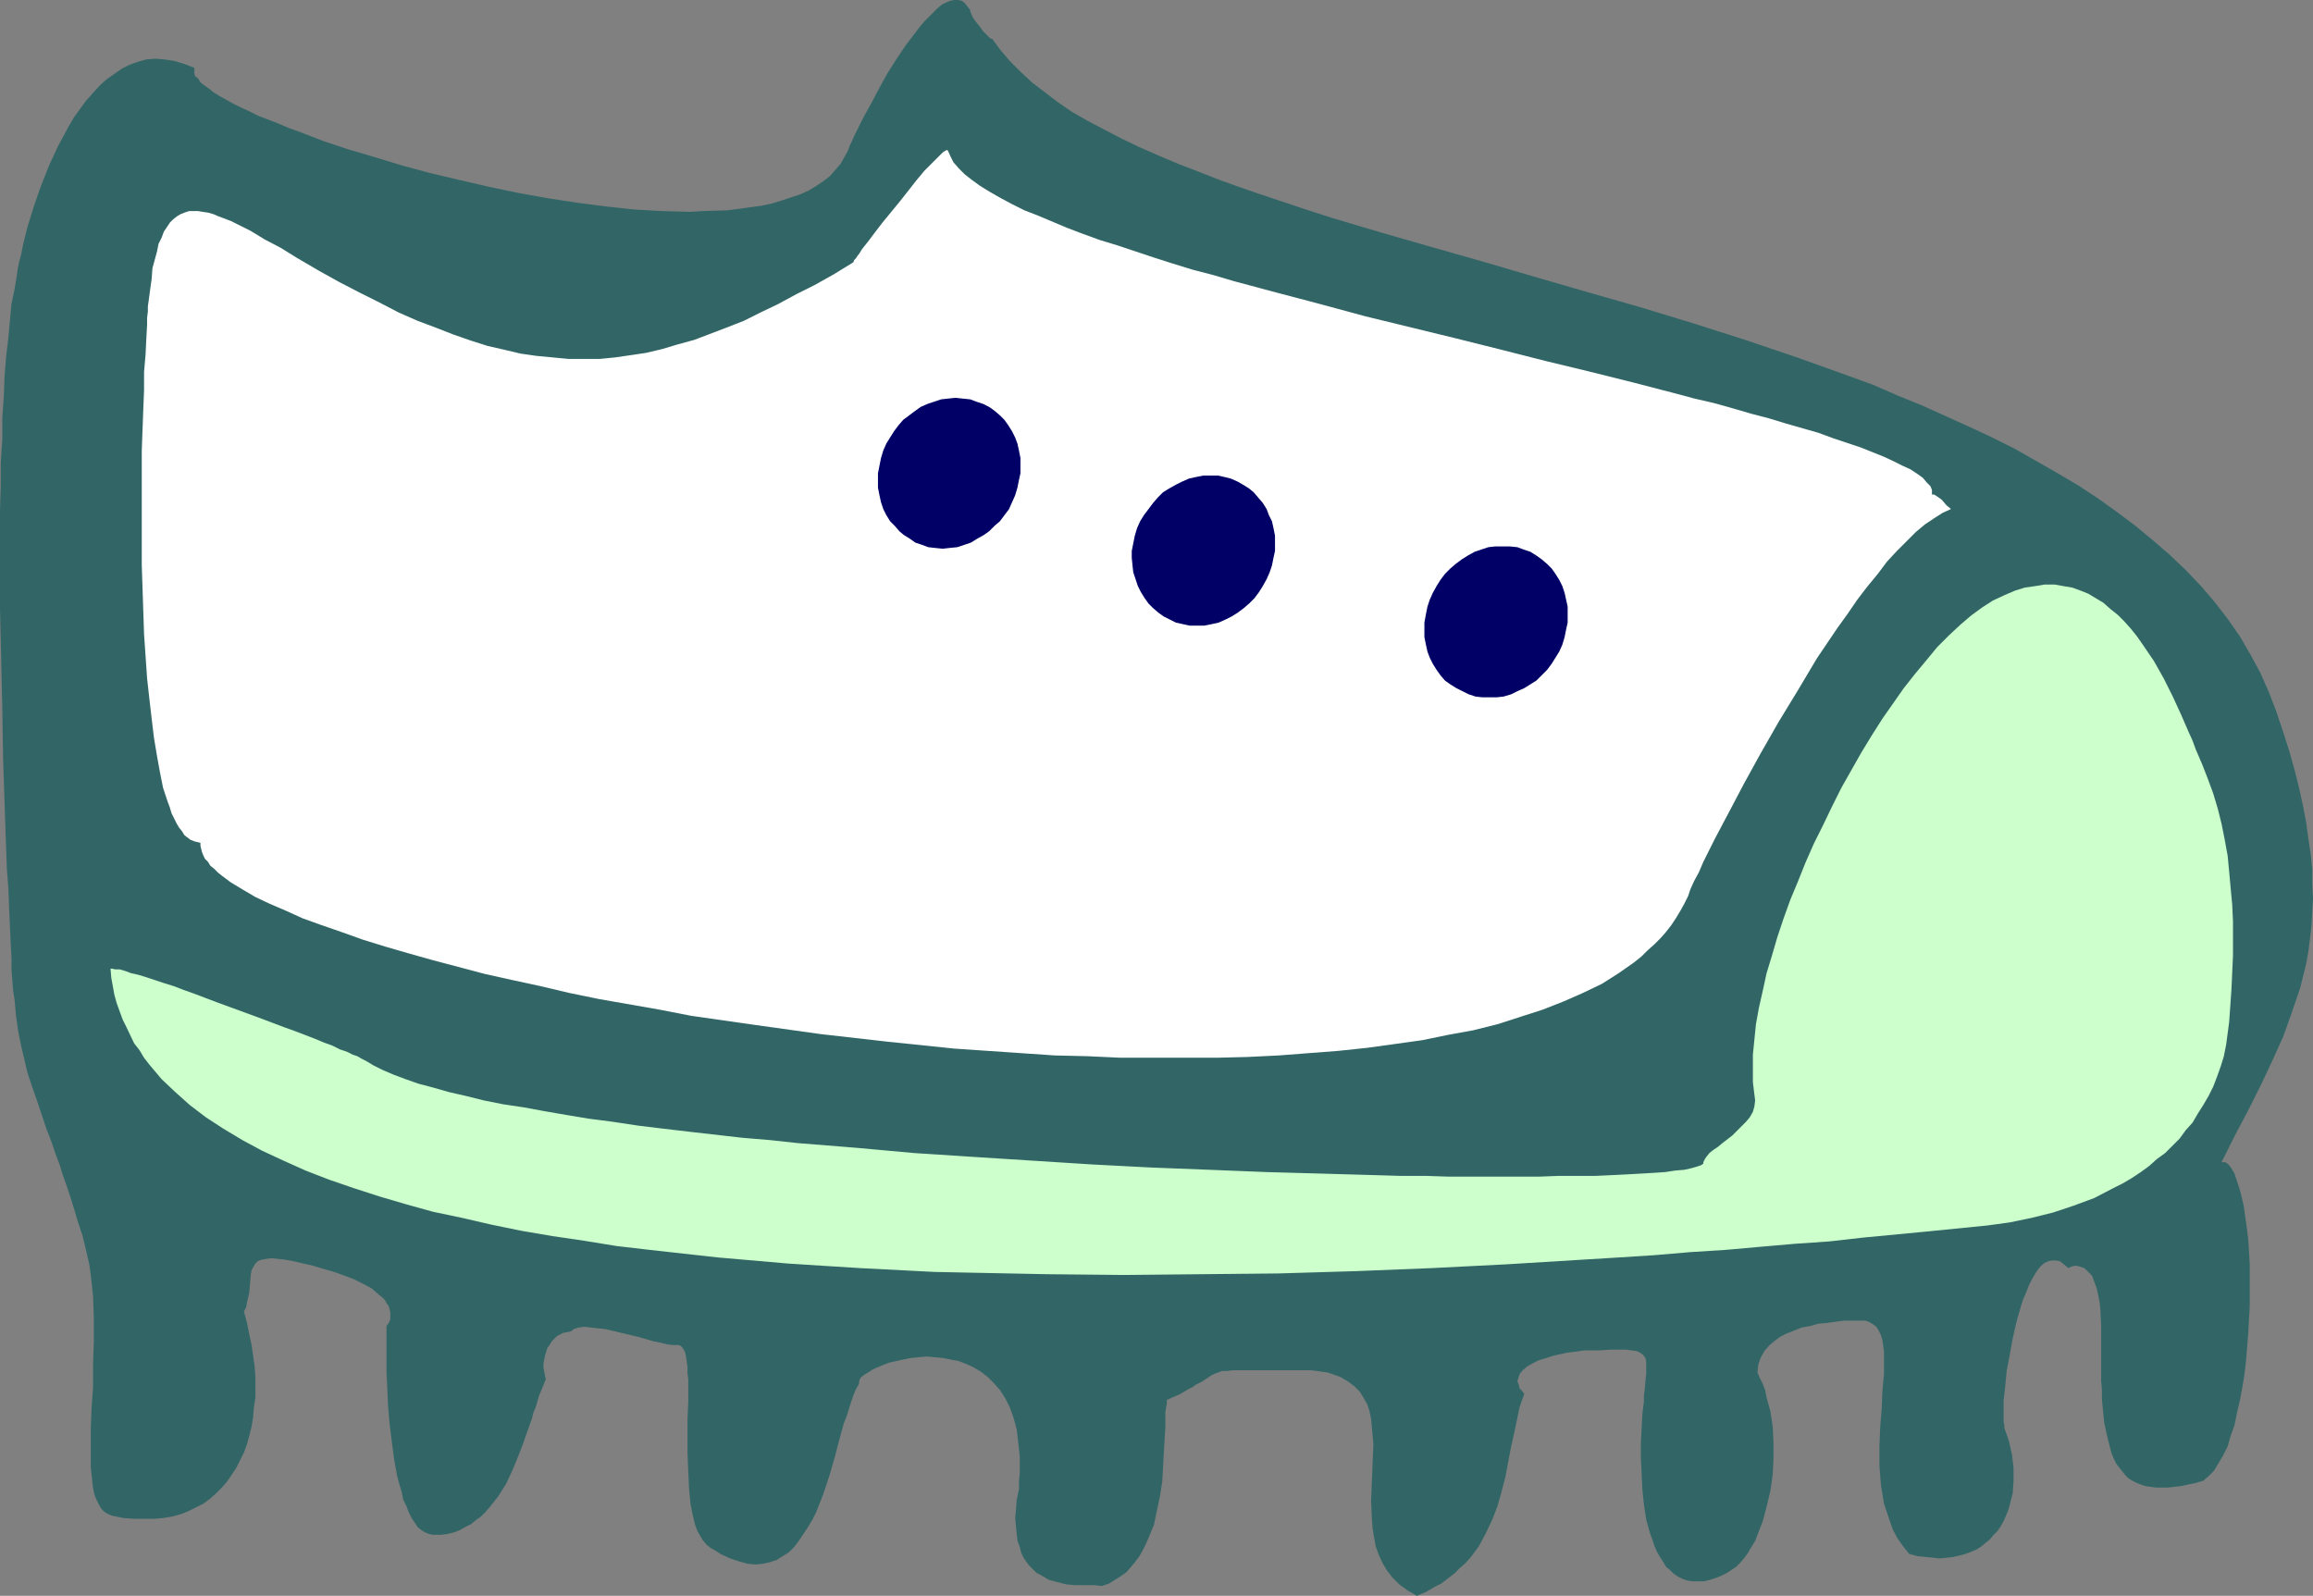 <?xml version="1.0" encoding="UTF-8" standalone="no"?>
<svg
   version="1.0"
   width="129.766mm"
   height="89.528mm"
   id="svg6"
   sodipodi:docname="Shoe 07.wmf"
   xmlns:inkscape="http://www.inkscape.org/namespaces/inkscape"
   xmlns:sodipodi="http://sodipodi.sourceforge.net/DTD/sodipodi-0.dtd"
   xmlns="http://www.w3.org/2000/svg"
   xmlns:svg="http://www.w3.org/2000/svg">
  <rect width="100%" height="100%" fill="#808080" stroke="none"/>
  <sodipodi:namedview
     id="namedview6"
     pagecolor="#ffffff"
     bordercolor="#000000"
     borderopacity="0.25"
     inkscape:showpageshadow="2"
     inkscape:pageopacity="0.0"
     inkscape:pagecheckerboard="0"
     inkscape:deskcolor="#d1d1d1"
     inkscape:document-units="mm" />
  <defs
     id="defs1">
    <pattern
       id="WMFhbasepattern"
       patternUnits="userSpaceOnUse"
       width="6"
       height="6"
       x="0"
       y="0" />
  </defs>
  <path
     style="fill:#326666;fill-opacity:1;fill-rule:evenodd;stroke:none"
     d="m 482.699,150.927 1.454,4.363 1.293,4.04 1.131,4.04 0.97,3.878 0.808,3.717 0.646,3.393 0.485,3.555 0.485,3.232 0.323,3.232 v 3.07 l 0.162,3.07 -0.162,2.909 -0.162,2.909 -0.323,2.747 -0.323,2.585 -0.485,2.747 -0.646,2.585 -0.646,2.585 -1.778,5.171 -1.778,5.009 -2.262,5.009 -2.424,5.171 -2.586,5.171 -1.454,2.747 -1.454,2.747 -2.909,5.817 h 0.808 l 0.646,0.485 0.646,0.808 0.646,1.131 0.485,1.454 0.485,1.454 0.485,1.778 0.485,2.101 0.323,2.262 0.323,2.262 0.323,2.585 0.162,2.585 0.162,2.747 v 2.909 5.817 l -0.323,5.979 -0.485,5.979 -0.323,2.747 -0.485,2.909 -0.485,2.585 -0.646,2.747 -0.485,2.424 -0.808,2.262 -0.646,2.262 -0.97,1.939 -0.97,1.616 -0.97,1.616 -1.131,1.131 -1.131,0.97 -1.616,0.485 -1.616,0.323 -1.454,0.323 -1.454,0.162 -1.454,0.162 h -2.424 l -1.131,-0.162 -1.131,-0.162 -0.97,-0.323 -0.808,-0.323 -0.97,-0.485 -0.808,-0.485 -0.646,-0.646 -0.646,-0.808 -0.646,-0.808 -0.646,-0.808 -0.485,-0.97 -0.485,-1.131 -0.323,-1.131 -0.323,-1.293 -0.323,-1.293 -0.323,-1.454 -0.323,-1.454 -0.323,-3.232 -0.162,-1.778 v -1.939 l -0.162,-1.939 v -2.101 -4.363 -5.171 l -0.162,-3.393 -0.162,-1.616 -0.323,-1.616 -0.323,-1.454 -0.485,-1.293 -0.485,-1.293 -0.808,-0.808 -0.808,-0.808 -0.485,-0.162 -0.485,-0.162 -0.646,-0.162 h -0.485 l -0.646,0.162 -0.646,0.323 -0.97,-0.808 -0.808,-0.646 -0.808,-0.162 h -0.97 l -0.646,0.162 -0.808,0.323 -0.808,0.646 -0.646,0.808 -0.646,0.97 -0.646,1.131 -0.646,1.293 -0.485,1.293 -0.646,1.454 -0.485,1.454 -0.97,3.393 -0.808,3.555 -0.646,3.555 -0.646,3.393 -0.323,3.393 -0.162,1.454 -0.162,1.454 v 1.293 3.232 l 0.162,0.646 v 0.646 l 0.97,2.747 0.646,2.909 0.323,2.747 v 2.747 l -0.162,2.585 -0.646,2.585 -0.323,1.131 -0.485,1.131 -0.485,1.131 -0.646,1.131 -0.646,0.97 -0.808,0.808 -0.808,0.97 -0.808,0.646 -0.97,0.808 -0.97,0.646 -1.131,0.485 -1.293,0.485 -1.131,0.323 -1.454,0.323 -1.293,0.162 -1.616,0.162 -1.454,-0.162 -1.616,-0.162 -1.616,-0.162 -1.778,-0.485 -1.293,-1.616 -1.131,-1.616 -0.97,-1.778 -0.646,-1.778 -0.646,-1.939 -0.646,-1.939 -0.323,-1.939 -0.323,-1.939 -0.323,-4.201 v -4.04 l 0.162,-4.04 0.323,-4.04 0.162,-3.878 0.323,-3.393 v -1.616 -1.616 -1.454 l -0.162,-1.293 -0.162,-1.131 -0.323,-1.131 -0.485,-0.97 -0.485,-0.808 -0.646,-0.485 -0.808,-0.485 -0.808,-0.323 h -1.131 -3.555 l -3.555,0.485 -1.778,0.162 -1.778,0.485 -1.778,0.323 -1.616,0.646 -1.616,0.646 -1.293,0.646 -1.293,0.97 -1.131,0.97 -0.97,1.131 -0.808,1.454 -0.485,1.454 -0.162,1.616 0.485,1.131 0.646,1.293 0.485,1.293 0.323,1.616 0.808,2.909 0.485,3.232 0.162,3.393 v 3.393 l -0.162,3.393 -0.485,3.393 -0.808,3.393 -0.808,3.07 -1.131,2.909 -0.485,1.293 -0.808,1.293 -0.646,1.131 -0.808,1.131 -0.808,0.97 -0.97,0.97 -0.97,0.646 -0.97,0.646 -0.97,0.485 -1.131,0.485 -1.454,0.485 -1.293,0.323 h -1.293 -1.131 l -1.131,-0.162 -0.97,-0.323 -0.97,-0.485 -0.97,-0.646 -0.808,-0.808 -0.808,-0.646 -0.646,-1.131 -0.646,-0.97 -0.646,-1.131 -0.485,-1.131 -0.485,-1.454 -0.485,-1.293 -0.808,-2.909 -0.485,-3.232 -0.323,-3.07 -0.162,-3.393 -0.162,-3.393 v -3.232 l 0.162,-3.07 0.162,-3.07 0.162,-1.293 0.162,-1.293 v -1.293 l 0.162,-1.131 0.162,-1.939 0.162,-1.616 v -1.293 -1.131 l -0.162,-0.808 -0.485,-0.646 -0.646,-0.485 -0.646,-0.323 -1.131,-0.162 -1.131,-0.162 h -3.394 l -2.262,0.162 h -2.586 -0.646 l -1.131,0.162 -1.131,0.162 -1.454,0.162 -2.909,0.646 -1.454,0.485 -1.616,0.485 -1.293,0.646 -1.131,0.646 -0.97,0.808 -0.646,0.808 -0.162,0.485 -0.162,0.485 -0.162,0.485 0.162,0.485 0.162,0.485 0.162,0.646 0.485,0.485 0.485,0.646 -0.97,2.747 -0.646,3.07 -1.293,5.979 -1.131,5.979 -0.808,3.07 -0.808,2.909 -1.131,2.909 -1.293,2.747 -1.454,2.747 -0.808,1.131 -0.97,1.293 -1.131,1.293 -1.131,0.97 -1.293,1.293 -1.293,0.97 -1.454,1.131 -1.616,0.808 -1.616,0.97 -1.939,0.808 -1.939,-1.131 -1.778,-1.293 -1.454,-1.454 -1.131,-1.454 -0.97,-1.616 -0.808,-1.778 -0.646,-1.778 -0.323,-1.778 -0.323,-1.939 -0.162,-2.101 -0.162,-3.878 0.162,-4.04 0.162,-4.04 0.162,-3.878 -0.162,-1.778 -0.162,-1.778 -0.162,-1.778 -0.323,-1.616 -0.485,-1.454 -0.808,-1.454 -0.808,-1.293 -1.131,-1.131 -1.293,-0.97 -1.616,-0.97 -1.778,-0.646 -0.97,-0.323 -1.131,-0.162 -1.131,-0.162 -1.293,-0.162 h -1.454 -1.293 -12.928 -0.808 l -1.293,0.162 h -0.97 l -0.97,0.323 -0.808,0.323 -0.646,0.323 -0.97,0.646 -0.97,0.646 -1.293,0.646 -0.646,0.485 -0.97,0.485 -0.808,0.485 -1.131,0.646 -1.131,0.485 -1.454,0.646 v 0.808 l -0.162,0.808 -0.162,0.97 v 0.97 2.262 l -0.162,2.585 -0.162,2.909 -0.162,2.909 -0.162,3.07 -0.485,3.07 -0.646,3.07 -0.646,3.07 -1.131,2.747 -0.646,1.454 -0.646,1.293 -0.646,1.131 -0.97,1.293 -0.808,0.97 -0.97,1.131 -1.131,0.808 -1.293,0.808 -1.293,0.808 -1.454,0.485 h -0.162 -0.323 l -0.97,-0.162 h -2.747 -1.616 l -1.778,-0.162 -1.939,-0.485 -1.778,-0.485 -1.616,-0.97 -0.97,-0.485 -0.646,-0.646 -0.808,-0.808 -0.646,-0.808 -0.646,-0.97 -0.485,-0.97 -0.323,-1.293 -0.485,-1.293 -0.162,-1.454 -0.162,-1.616 -0.162,-1.778 0.162,-1.778 0.162,-2.101 0.485,-2.262 v -1.778 l 0.162,-1.778 v -1.778 -1.454 l -0.162,-1.616 -0.162,-1.454 -0.323,-2.747 -0.646,-2.424 -0.808,-2.262 -0.97,-1.939 -1.131,-1.778 -1.293,-1.454 -1.293,-1.293 -1.454,-1.131 -1.616,-0.97 -1.454,-0.646 -1.616,-0.646 -1.778,-0.323 -1.616,-0.323 -1.778,-0.162 -1.616,-0.162 -1.778,0.162 -1.616,0.162 -1.616,0.323 -1.454,0.323 -1.454,0.323 -1.293,0.485 -1.131,0.485 -1.131,0.485 -0.97,0.646 -0.808,0.485 -0.646,0.485 -0.323,0.485 -0.162,0.646 v 0.323 l -0.646,1.131 -0.485,1.131 -0.485,1.454 -0.485,1.454 -0.485,1.616 -0.646,1.616 -0.97,3.555 -0.97,3.717 -1.131,3.878 -1.293,3.878 -1.454,3.717 -0.808,1.616 -0.97,1.616 -0.97,1.454 -0.97,1.454 -0.97,1.293 -1.131,1.131 -1.293,0.808 -1.293,0.808 -1.454,0.485 -1.454,0.323 -1.616,0.162 -1.616,-0.162 -1.778,-0.485 -1.939,-0.646 -2.101,-0.97 -0.97,-0.646 -1.131,-0.646 -0.808,-0.646 -0.808,-0.97 -0.485,-0.808 -0.646,-1.131 -0.485,-1.293 -0.323,-1.293 -0.323,-1.454 -0.323,-1.616 -0.323,-3.393 -0.162,-3.555 -0.162,-3.878 v -3.717 -3.555 l 0.162,-3.555 v -4.848 l -0.162,-1.293 v -1.293 l -0.162,-1.131 -0.162,-1.131 -0.162,-0.808 -0.323,-0.646 -0.323,-0.485 -0.323,-0.323 -0.485,-0.162 h -1.131 l -1.293,-0.162 -1.293,-0.323 -1.616,-0.323 -1.616,-0.485 -1.778,-0.485 -3.394,-0.808 -3.394,-0.808 -1.616,-0.162 -1.454,-0.162 -1.293,-0.162 -1.293,0.162 -0.97,0.323 -0.646,0.485 -0.808,0.162 -0.808,0.162 -0.646,0.323 -0.646,0.323 -0.646,0.646 -0.485,0.485 -0.485,0.808 -0.485,0.646 -0.485,1.616 -0.323,1.616 v 0.808 l 0.162,0.97 0.162,0.808 0.162,0.808 -0.323,0.808 -0.323,0.808 -0.808,1.939 -0.646,2.262 -0.485,1.131 -0.323,1.293 -0.97,2.747 -0.97,2.747 -1.131,2.909 -1.131,2.747 -1.293,2.747 -1.616,2.585 -1.778,2.262 -0.97,1.131 -0.97,0.97 -1.131,0.808 -0.97,0.808 -1.293,0.646 -1.131,0.646 -1.293,0.485 -1.293,0.323 -1.454,0.162 h -1.616 l -0.808,-0.162 -0.808,-0.323 -0.808,-0.485 -0.808,-0.646 -0.646,-0.97 -0.646,-0.97 -0.646,-1.293 -0.485,-1.293 -0.646,-1.293 -0.323,-1.616 -0.485,-1.616 -0.485,-1.778 -0.646,-3.555 -0.485,-3.717 -0.485,-3.878 -0.323,-3.878 -0.162,-3.717 -0.162,-3.393 v -1.616 -5.494 -0.97 -0.97 -0.646 l 0.485,-0.646 0.323,-0.808 v -0.646 -0.808 l -0.162,-0.646 -0.162,-0.646 -0.485,-0.646 -0.323,-0.646 -0.646,-0.646 -0.646,-0.485 -1.454,-1.293 -1.778,-0.97 -1.939,-0.97 -2.101,-0.808 -2.262,-0.808 -2.262,-0.646 -2.101,-0.646 -2.101,-0.485 -2.101,-0.485 -1.778,-0.323 -1.454,-0.162 -1.454,-0.162 -1.131,0.162 -0.97,0.162 -0.808,0.323 -0.485,0.485 -0.485,0.808 -0.323,0.646 -0.162,0.808 -0.162,1.939 -0.162,1.939 -0.485,2.101 -0.162,0.97 -0.485,0.97 0.646,2.424 0.485,2.424 0.485,2.262 0.323,2.262 0.323,2.262 0.162,2.262 v 2.262 2.101 l -0.323,2.101 -0.162,2.101 -0.323,1.939 -0.485,1.939 -0.485,1.778 -0.646,1.778 -0.808,1.616 -0.808,1.616 -0.97,1.454 -0.97,1.454 -1.131,1.293 -1.293,1.293 -1.293,1.131 -1.293,0.97 -1.616,0.808 -1.616,0.808 -1.616,0.646 -1.778,0.485 -1.939,0.323 -1.939,0.162 h -2.101 -2.101 l -2.262,-0.162 -2.424,-0.485 -0.808,-0.323 -0.808,-0.485 -0.646,-0.646 -0.485,-0.808 -0.485,-0.97 -0.485,-1.131 -0.323,-1.454 -0.162,-1.454 -0.162,-1.454 -0.162,-1.778 v -1.778 -4.04 -1.939 l 0.162,-4.525 0.323,-4.525 v -4.848 l 0.162,-4.848 v -4.686 l -0.162,-4.848 -0.485,-4.525 -0.323,-2.262 -0.485,-2.101 -0.485,-2.101 -0.485,-1.939 -0.97,-2.909 -0.808,-2.747 -0.808,-2.585 -0.808,-2.424 -0.808,-2.262 -0.646,-2.101 -0.808,-2.101 -0.646,-1.939 -0.646,-1.778 -0.646,-1.616 -1.131,-3.393 -0.485,-1.454 -0.485,-1.454 -0.97,-2.747 -0.97,-2.909 -0.646,-2.747 -0.646,-2.747 -0.646,-3.07 -0.485,-3.393 -0.162,-1.778 -0.162,-1.778 -0.323,-2.101 -0.162,-2.101 -0.162,-2.101 v -2.424 L 2.262,199.889 2.101,196.334 1.939,192.617 1.778,188.416 1.454,184.215 1.293,179.69 1.131,175.165 0.97,170.318 0.808,165.47 0.646,160.461 0.485,150.119 0,128.95 v -10.503 -10.342 l 0.162,-5.171 v -4.848 l 0.323,-4.848 v -4.686 L 0.808,84.028 0.97,79.665 1.293,75.625 1.778,71.585 2.101,68.03 2.424,64.475 3.07,61.405 3.555,58.496 3.717,57.203 4.04,55.588 4.525,53.81 4.848,52.033 5.333,50.093 l 0.485,-1.939 1.293,-4.201 1.454,-4.201 1.778,-4.525 1.939,-4.201 2.262,-4.201 1.131,-1.939 1.293,-1.778 1.293,-1.778 1.454,-1.616 1.454,-1.616 1.454,-1.293 1.616,-1.131 1.616,-1.131 1.616,-0.808 1.778,-0.646 1.778,-0.485 1.939,-0.162 1.939,0.162 2.101,0.323 2.101,0.646 2.101,0.808 v 0.485 0.646 l 0.162,0.646 0.646,0.485 0.485,0.808 0.808,0.646 0.97,0.646 0.97,0.808 1.293,0.808 1.454,0.808 1.454,0.808 1.616,0.808 1.778,0.808 1.939,0.97 2.101,0.808 2.101,0.808 2.262,0.97 2.262,0.808 5.01,1.939 5.333,1.778 5.494,1.616 5.818,1.778 5.979,1.616 6.141,1.454 6.302,1.454 6.141,1.293 6.302,1.131 6.302,0.97 6.302,0.808 5.979,0.646 5.979,0.323 5.656,0.162 2.747,-0.162 5.171,-0.162 2.586,-0.323 2.262,-0.323 2.424,-0.323 2.262,-0.485 2.101,-0.646 1.939,-0.646 1.939,-0.646 1.778,-0.808 1.616,-0.97 1.454,-0.97 1.454,-1.131 1.131,-1.293 1.131,-1.293 0.808,-1.454 0.808,-1.454 0.323,-0.97 0.485,-0.97 0.485,-1.131 0.646,-1.293 0.646,-1.293 0.646,-1.293 1.616,-2.909 1.616,-3.07 1.778,-3.232 1.939,-3.07 1.939,-2.909 2.101,-2.747 0.97,-1.293 0.97,-1.131 0.97,-0.97 0.97,-0.97 0.808,-0.808 0.97,-0.808 0.97,-0.485 0.808,-0.323 L 202.323,0 h 0.808 l 0.808,0.162 0.646,0.485 0.485,0.646 0.646,0.808 v 0.162 l 0.162,0.485 0.323,0.808 0.646,0.97 0.808,0.97 0.808,1.131 0.808,0.808 0.323,0.323 0.323,0.323 0.323,0.162 h 0.162 l 1.778,2.424 1.939,2.262 2.262,2.262 2.424,2.262 2.747,2.101 2.747,2.101 3.07,2.101 3.394,1.939 3.394,1.778 3.717,1.939 3.717,1.778 4.04,1.778 4.202,1.778 4.202,1.616 4.525,1.778 4.525,1.616 4.686,1.616 4.848,1.616 4.848,1.616 5.01,1.616 10.342,3.07 10.666,3.07 10.827,3.07 10.989,3.232 11.15,3.232 11.312,3.232 11.15,3.393 11.15,3.555 10.989,3.717 10.827,3.878 5.333,1.939 5.171,2.262 5.171,2.101 5.01,2.262 5.01,2.262 4.848,2.262 4.848,2.424 4.525,2.585 4.525,2.585 4.363,2.585 4.202,2.747 4.04,2.909 3.878,2.909 3.717,3.07 3.555,3.07 3.394,3.232 3.232,3.393 2.909,3.393 2.747,3.555 2.586,3.717 2.262,3.878 2.101,3.878 1.778,4.04 z"
     id="path1" />
  <path
     style="fill:#ffffff;fill-opacity:1;fill-rule:evenodd;stroke:none"
     d="m 201.03,31.995 -0.162,-0.162 h -0.162 l -0.323,0.162 -0.485,0.323 -0.323,0.323 -0.646,0.646 -0.646,0.646 -0.646,0.646 -0.808,0.808 -0.808,0.808 -1.616,1.939 -1.778,2.262 -1.778,2.262 -3.717,4.525 -1.616,2.101 -1.454,1.939 -0.646,0.808 -0.646,0.808 -0.485,0.808 -0.485,0.646 -0.323,0.485 -0.323,0.323 -0.162,0.323 v 0.162 l -4.202,2.585 -4.04,2.262 -3.878,1.939 -3.878,2.101 -3.717,1.778 -3.555,1.778 -3.717,1.454 -3.394,1.293 -3.394,1.293 -3.555,0.97 -3.232,0.97 -3.394,0.808 -3.232,0.485 -3.394,0.485 -3.232,0.323 h -3.232 -3.394 l -3.394,-0.323 -3.394,-0.323 -3.394,-0.485 -3.394,-0.808 -3.555,-0.808 L 99.869,72.231 96.152,70.939 92.435,69.484 88.557,68.03 84.517,66.253 80.477,64.152 76.275,62.051 71.912,59.789 67.549,57.365 62.862,54.618 59.469,52.517 56.075,50.74 53.166,48.962 50.258,47.508 48.965,46.862 47.672,46.377 46.379,45.892 45.248,45.407 44.117,45.084 42.986,44.922 42.016,44.761 h -1.131 -0.808 l -0.97,0.323 -0.808,0.323 -0.808,0.485 -0.808,0.646 -0.646,0.646 -0.646,0.97 -0.646,0.97 -0.485,1.293 -0.646,1.293 -0.323,1.616 -0.485,1.778 -0.485,1.778 -0.162,2.262 -0.323,2.262 -0.323,2.424 -0.162,1.131 v 1.131 l -0.162,1.293 v 1.454 l -0.162,2.909 -0.162,3.393 -0.323,3.717 v 3.878 l -0.162,4.04 -0.162,4.363 -0.162,4.525 v 4.686 4.848 4.848 9.696 l 0.323,9.857 0.162,4.848 0.323,4.686 0.323,4.686 0.485,4.363 0.485,4.201 0.485,4.04 0.646,3.878 0.646,3.555 0.646,3.232 0.485,1.454 0.485,1.454 0.485,1.293 0.323,1.131 0.646,1.293 0.485,0.97 0.485,0.808 0.646,0.808 0.485,0.808 0.646,0.485 0.646,0.485 0.808,0.323 0.646,0.162 0.646,0.162 v 0.646 l 0.162,0.646 0.162,0.646 0.323,0.808 0.323,0.646 0.646,0.646 0.485,0.808 0.808,0.646 0.808,0.808 0.808,0.646 1.939,1.454 2.424,1.454 2.747,1.616 3.07,1.454 3.394,1.454 3.555,1.616 4.04,1.454 4.202,1.454 4.525,1.616 4.686,1.454 5.01,1.454 5.171,1.454 5.494,1.454 5.494,1.454 5.818,1.293 5.979,1.293 6.141,1.454 6.302,1.293 6.464,1.131 6.464,1.131 6.626,1.293 13.574,1.939 13.898,1.939 14.221,1.616 14.059,1.454 14.221,0.97 7.11,0.485 6.949,0.162 6.949,0.323 h 6.949 6.787 6.787 l 6.464,-0.162 6.626,-0.323 6.302,-0.485 6.302,-0.485 6.141,-0.646 5.818,-0.808 5.818,-0.808 5.494,-1.131 5.333,-0.97 5.171,-1.293 5.01,-1.616 4.525,-1.454 4.525,-1.778 4.04,-1.778 4.04,-1.939 3.555,-2.262 1.616,-1.131 1.616,-1.131 1.616,-1.293 1.293,-1.293 1.454,-1.293 1.293,-1.293 1.131,-1.293 1.131,-1.454 0.97,-1.454 0.97,-1.616 0.808,-1.454 0.808,-1.616 0.485,-1.454 0.808,-1.778 0.97,-1.778 0.97,-2.262 1.131,-2.262 1.293,-2.585 1.454,-2.747 1.454,-2.747 1.616,-3.07 1.616,-3.07 1.778,-3.232 1.778,-3.232 3.878,-6.787 4.04,-6.625 4.04,-6.787 4.363,-6.464 2.101,-2.909 2.101,-3.07 2.101,-2.747 2.262,-2.747 1.939,-2.585 2.101,-2.262 2.101,-2.101 1.939,-1.939 1.939,-1.616 1.939,-1.293 1.778,-1.131 1.778,-0.808 -0.97,-0.808 -0.97,-1.131 -0.646,-0.485 -0.485,-0.323 -0.485,-0.323 h -0.485 v -0.97 l -0.323,-0.808 -0.808,-0.808 -0.808,-0.97 -1.131,-0.808 -1.454,-0.97 -1.778,-0.808 -1.939,-0.97 -2.101,-0.97 -2.424,-0.97 -2.424,-0.97 -2.909,-0.97 -2.909,-0.97 -3.07,-1.131 -3.394,-0.97 -3.394,-0.97 -3.717,-1.131 -3.717,-0.97 -3.878,-1.131 -4.04,-1.131 -4.202,-0.97 -4.202,-1.131 -4.363,-1.131 -4.363,-1.131 -9.05,-2.262 -9.373,-2.262 -9.534,-2.424 -9.696,-2.424 -19.23,-4.686 -9.534,-2.585 -9.211,-2.424 -9.05,-2.424 -4.363,-1.293 -4.363,-1.131 -4.202,-1.293 -4.04,-1.293 -3.878,-1.293 -3.878,-1.293 -3.717,-1.131 -3.555,-1.293 -3.394,-1.293 -3.07,-1.293 -3.07,-1.293 -2.909,-1.131 -2.586,-1.293 -2.424,-1.293 -2.262,-1.293 -2.101,-1.293 -1.778,-1.293 -1.454,-1.131 -1.293,-1.293 -1.131,-1.293 -0.646,-1.293 z"
     id="path2" />
  <path
     style="fill:#ccffcc;fill-opacity:1;fill-rule:evenodd;stroke:none"
     d="m 372.003,232.046 0.162,1.293 -0.162,1.293 -0.323,1.131 -0.646,1.131 -0.808,0.97 -0.97,0.97 -1.939,1.939 -2.101,1.616 -0.97,0.808 -0.97,0.646 -0.808,0.646 -0.646,0.808 -0.323,0.485 -0.323,0.646 v 0.162 0.162 l -0.485,0.323 -0.97,0.323 -1.131,0.323 -1.454,0.323 -1.939,0.162 -2.101,0.323 -2.424,0.162 -2.747,0.162 -2.909,0.162 -3.232,0.162 -3.555,0.162 h -3.878 -3.878 l -4.202,0.162 h -4.525 -4.525 -4.848 -5.01 l -5.01,-0.162 h -5.333 l -5.494,-0.162 -5.656,-0.162 -5.656,-0.162 -5.818,-0.162 -5.818,-0.162 -12.12,-0.485 -12.443,-0.485 -12.443,-0.646 -25.371,-1.616 -12.443,-0.808 -12.443,-1.131 -12.12,-0.97 -5.979,-0.646 -5.818,-0.485 -5.656,-0.646 -5.656,-0.646 -5.494,-0.646 -5.333,-0.646 -5.333,-0.808 -5.01,-0.646 -4.848,-0.808 -4.686,-0.808 -4.363,-0.808 -4.363,-0.646 -4.04,-0.808 -3.878,-0.97 -3.555,-0.808 -3.394,-0.97 -3.07,-0.808 -2.747,-0.97 -2.586,-0.97 -2.262,-0.97 -1.939,-0.97 -1.616,-0.97 -0.323,-0.162 -0.646,-0.323 -0.808,-0.485 -0.97,-0.323 -1.293,-0.646 -1.454,-0.485 -1.616,-0.808 -1.778,-0.646 -1.939,-0.808 -2.101,-0.808 -2.101,-0.808 -2.262,-0.808 -4.686,-1.778 -9.696,-3.555 -4.686,-1.778 -2.262,-0.808 -2.101,-0.808 -2.101,-0.646 -1.939,-0.646 -1.939,-0.646 -1.616,-0.485 -1.454,-0.323 -1.293,-0.485 -1.131,-0.323 h -0.97 l -0.646,-0.162 h -0.323 l 0.162,1.939 0.323,1.778 0.323,1.778 0.485,1.778 0.646,1.778 0.646,1.778 0.808,1.616 1.616,3.393 1.131,1.454 0.97,1.616 1.131,1.454 2.586,3.07 2.909,2.747 3.07,2.747 3.394,2.585 3.717,2.424 4.04,2.424 4.202,2.262 4.525,2.101 4.686,2.101 5.01,1.939 5.171,1.778 5.494,1.778 5.494,1.616 5.818,1.616 6.141,1.293 6.302,1.454 6.302,1.293 6.626,1.131 6.626,0.97 6.949,1.131 6.949,0.808 7.272,0.808 7.272,0.808 7.434,0.646 7.434,0.646 7.595,0.485 7.757,0.485 15.675,0.808 7.918,0.162 15.998,0.323 16.322,0.162 16.322,-0.162 16.322,-0.162 16.322,-0.485 16.16,-0.646 15.998,-0.808 15.837,-0.97 7.918,-0.485 7.595,-0.485 7.595,-0.646 7.595,-0.485 7.272,-0.646 7.434,-0.646 7.11,-0.485 7.11,-0.808 6.787,-0.646 6.787,-0.646 6.464,-0.646 6.464,-0.646 4.686,-0.646 4.686,-0.97 4.525,-1.131 4.363,-1.454 4.363,-1.616 4.04,-2.101 1.939,-0.97 1.939,-1.131 1.939,-1.293 1.778,-1.293 1.616,-1.454 1.778,-1.293 1.616,-1.616 1.454,-1.454 1.293,-1.778 1.454,-1.616 1.131,-1.939 1.131,-1.778 1.131,-1.939 0.97,-1.939 0.808,-2.101 0.808,-2.262 0.646,-2.101 0.485,-2.424 0.323,-2.424 0.323,-2.424 0.485,-6.948 0.323,-7.11 v -7.272 l -0.162,-3.555 -0.323,-3.393 -0.323,-3.555 -0.323,-3.393 -0.646,-3.555 -0.646,-3.232 -0.808,-3.232 -0.97,-3.232 -1.131,-3.07 -1.131,-2.909 -1.454,-3.393 -0.646,-1.778 -0.808,-1.778 -1.616,-3.717 -1.778,-3.878 -1.939,-3.878 -2.101,-3.717 -2.424,-3.555 -1.131,-1.616 -1.293,-1.616 -1.454,-1.616 -1.293,-1.293 -1.616,-1.293 -1.454,-1.293 -1.616,-0.97 -1.616,-0.97 -1.616,-0.646 -1.778,-0.646 -1.939,-0.323 -1.778,-0.323 h -2.101 l -1.939,0.323 -2.262,0.323 -2.101,0.646 -2.262,0.97 -2.424,1.131 -2.262,1.454 -2.424,1.778 -2.262,1.939 -2.424,2.262 -2.424,2.424 -2.262,2.747 -2.424,2.909 -2.424,3.07 -2.262,3.232 -2.262,3.232 -2.262,3.555 -2.262,3.717 -2.101,3.717 -2.101,3.717 -1.939,3.878 -1.939,4.04 -1.939,3.878 -1.778,4.04 -1.616,4.04 -1.616,3.878 -1.454,4.04 -1.293,3.878 -1.131,3.878 -1.131,3.717 -0.808,3.717 -0.808,3.555 -0.646,3.555 -0.323,3.232 -0.323,3.232 v 2.909 2.909 z"
     id="path3" />
  <path
     style="fill:#000066;fill-opacity:1;fill-rule:evenodd;stroke:none"
     d="m 318.675,115.861 h -1.616 l -1.454,0.162 -1.454,0.485 -1.454,0.485 -1.454,0.808 -1.293,0.808 -1.293,0.97 -1.131,0.97 -1.131,1.131 -0.97,1.293 -0.808,1.293 -0.808,1.454 -0.646,1.454 -0.485,1.454 -0.323,1.616 -0.323,1.778 v 1.454 1.616 l 0.323,1.616 0.323,1.454 0.485,1.293 0.646,1.293 0.808,1.293 0.808,1.131 0.97,1.131 1.131,0.808 1.293,0.808 1.293,0.646 1.293,0.646 1.454,0.485 1.454,0.162 h 1.454 1.616 l 1.454,-0.162 1.616,-0.485 1.293,-0.646 1.454,-0.646 1.293,-0.808 1.293,-0.808 1.131,-1.131 1.131,-1.131 0.97,-1.293 0.808,-1.293 0.808,-1.293 0.646,-1.454 0.485,-1.616 0.323,-1.616 0.323,-1.454 v -1.778 -1.616 l -0.323,-1.454 -0.323,-1.454 -0.485,-1.454 -0.646,-1.293 -0.808,-1.293 -0.808,-1.131 -0.97,-0.97 -1.131,-0.97 -1.131,-0.808 -1.293,-0.808 -1.454,-0.485 -1.293,-0.485 -1.616,-0.162 z"
     id="path4" />
  <path
     style="fill:#000066;fill-opacity:1;fill-rule:evenodd;stroke:none"
     d="m 256.621,100.833 h -1.454 l -1.616,0.323 -1.454,0.323 -1.454,0.646 -1.293,0.646 -1.454,0.808 -1.293,0.808 -1.131,1.131 -0.97,1.131 -0.97,1.293 -0.97,1.293 -0.808,1.293 -0.646,1.454 -0.485,1.616 -0.323,1.616 -0.323,1.616 v 1.454 l 0.162,1.616 0.162,1.454 0.485,1.454 0.485,1.454 0.646,1.293 0.808,1.293 0.808,1.131 0.97,0.97 1.131,0.97 1.131,0.808 1.293,0.646 1.293,0.646 1.454,0.323 1.454,0.323 h 1.616 1.454 l 1.616,-0.323 1.454,-0.323 1.454,-0.646 1.293,-0.646 1.293,-0.808 1.293,-0.97 1.131,-0.97 1.131,-1.131 0.97,-1.293 0.808,-1.293 0.808,-1.454 0.646,-1.454 0.485,-1.454 0.323,-1.616 0.323,-1.454 v -1.616 -1.616 l -0.323,-1.616 -0.323,-1.454 -0.646,-1.293 -0.485,-1.293 -0.808,-1.293 -0.97,-1.131 -0.97,-1.131 -0.97,-0.808 -1.293,-0.808 -1.131,-0.646 -1.454,-0.646 -1.293,-0.323 -1.454,-0.323 z"
     id="path5" />
  <path
     style="fill:#000066;fill-opacity:1;fill-rule:evenodd;stroke:none"
     d="m 202.646,84.351 -1.616,0.162 -1.454,0.162 -1.454,0.485 -1.454,0.485 -1.454,0.646 -1.131,0.808 -1.293,0.97 -1.293,0.97 -0.97,1.131 -0.97,1.293 -0.808,1.293 -0.808,1.293 -0.646,1.454 -0.485,1.616 -0.323,1.616 -0.323,1.616 v 1.454 1.616 l 0.323,1.616 0.323,1.454 0.485,1.454 0.646,1.293 0.808,1.293 0.97,0.97 0.97,1.131 0.97,0.808 1.293,0.808 1.131,0.808 1.454,0.485 1.293,0.485 1.454,0.162 1.616,0.162 1.454,-0.162 1.616,-0.162 1.454,-0.485 1.454,-0.485 1.293,-0.808 1.454,-0.808 1.131,-0.808 1.131,-1.131 1.131,-0.97 1.939,-2.585 0.646,-1.454 0.646,-1.454 0.485,-1.616 0.323,-1.616 0.323,-1.454 v -1.616 -1.616 l -0.323,-1.616 -0.323,-1.454 -0.485,-1.293 -0.646,-1.293 -0.808,-1.293 -0.808,-1.131 -0.97,-0.97 -1.131,-0.97 -1.131,-0.808 -1.293,-0.646 -1.454,-0.485 -1.293,-0.485 -1.616,-0.162 z"
     id="path6" />
</svg>
